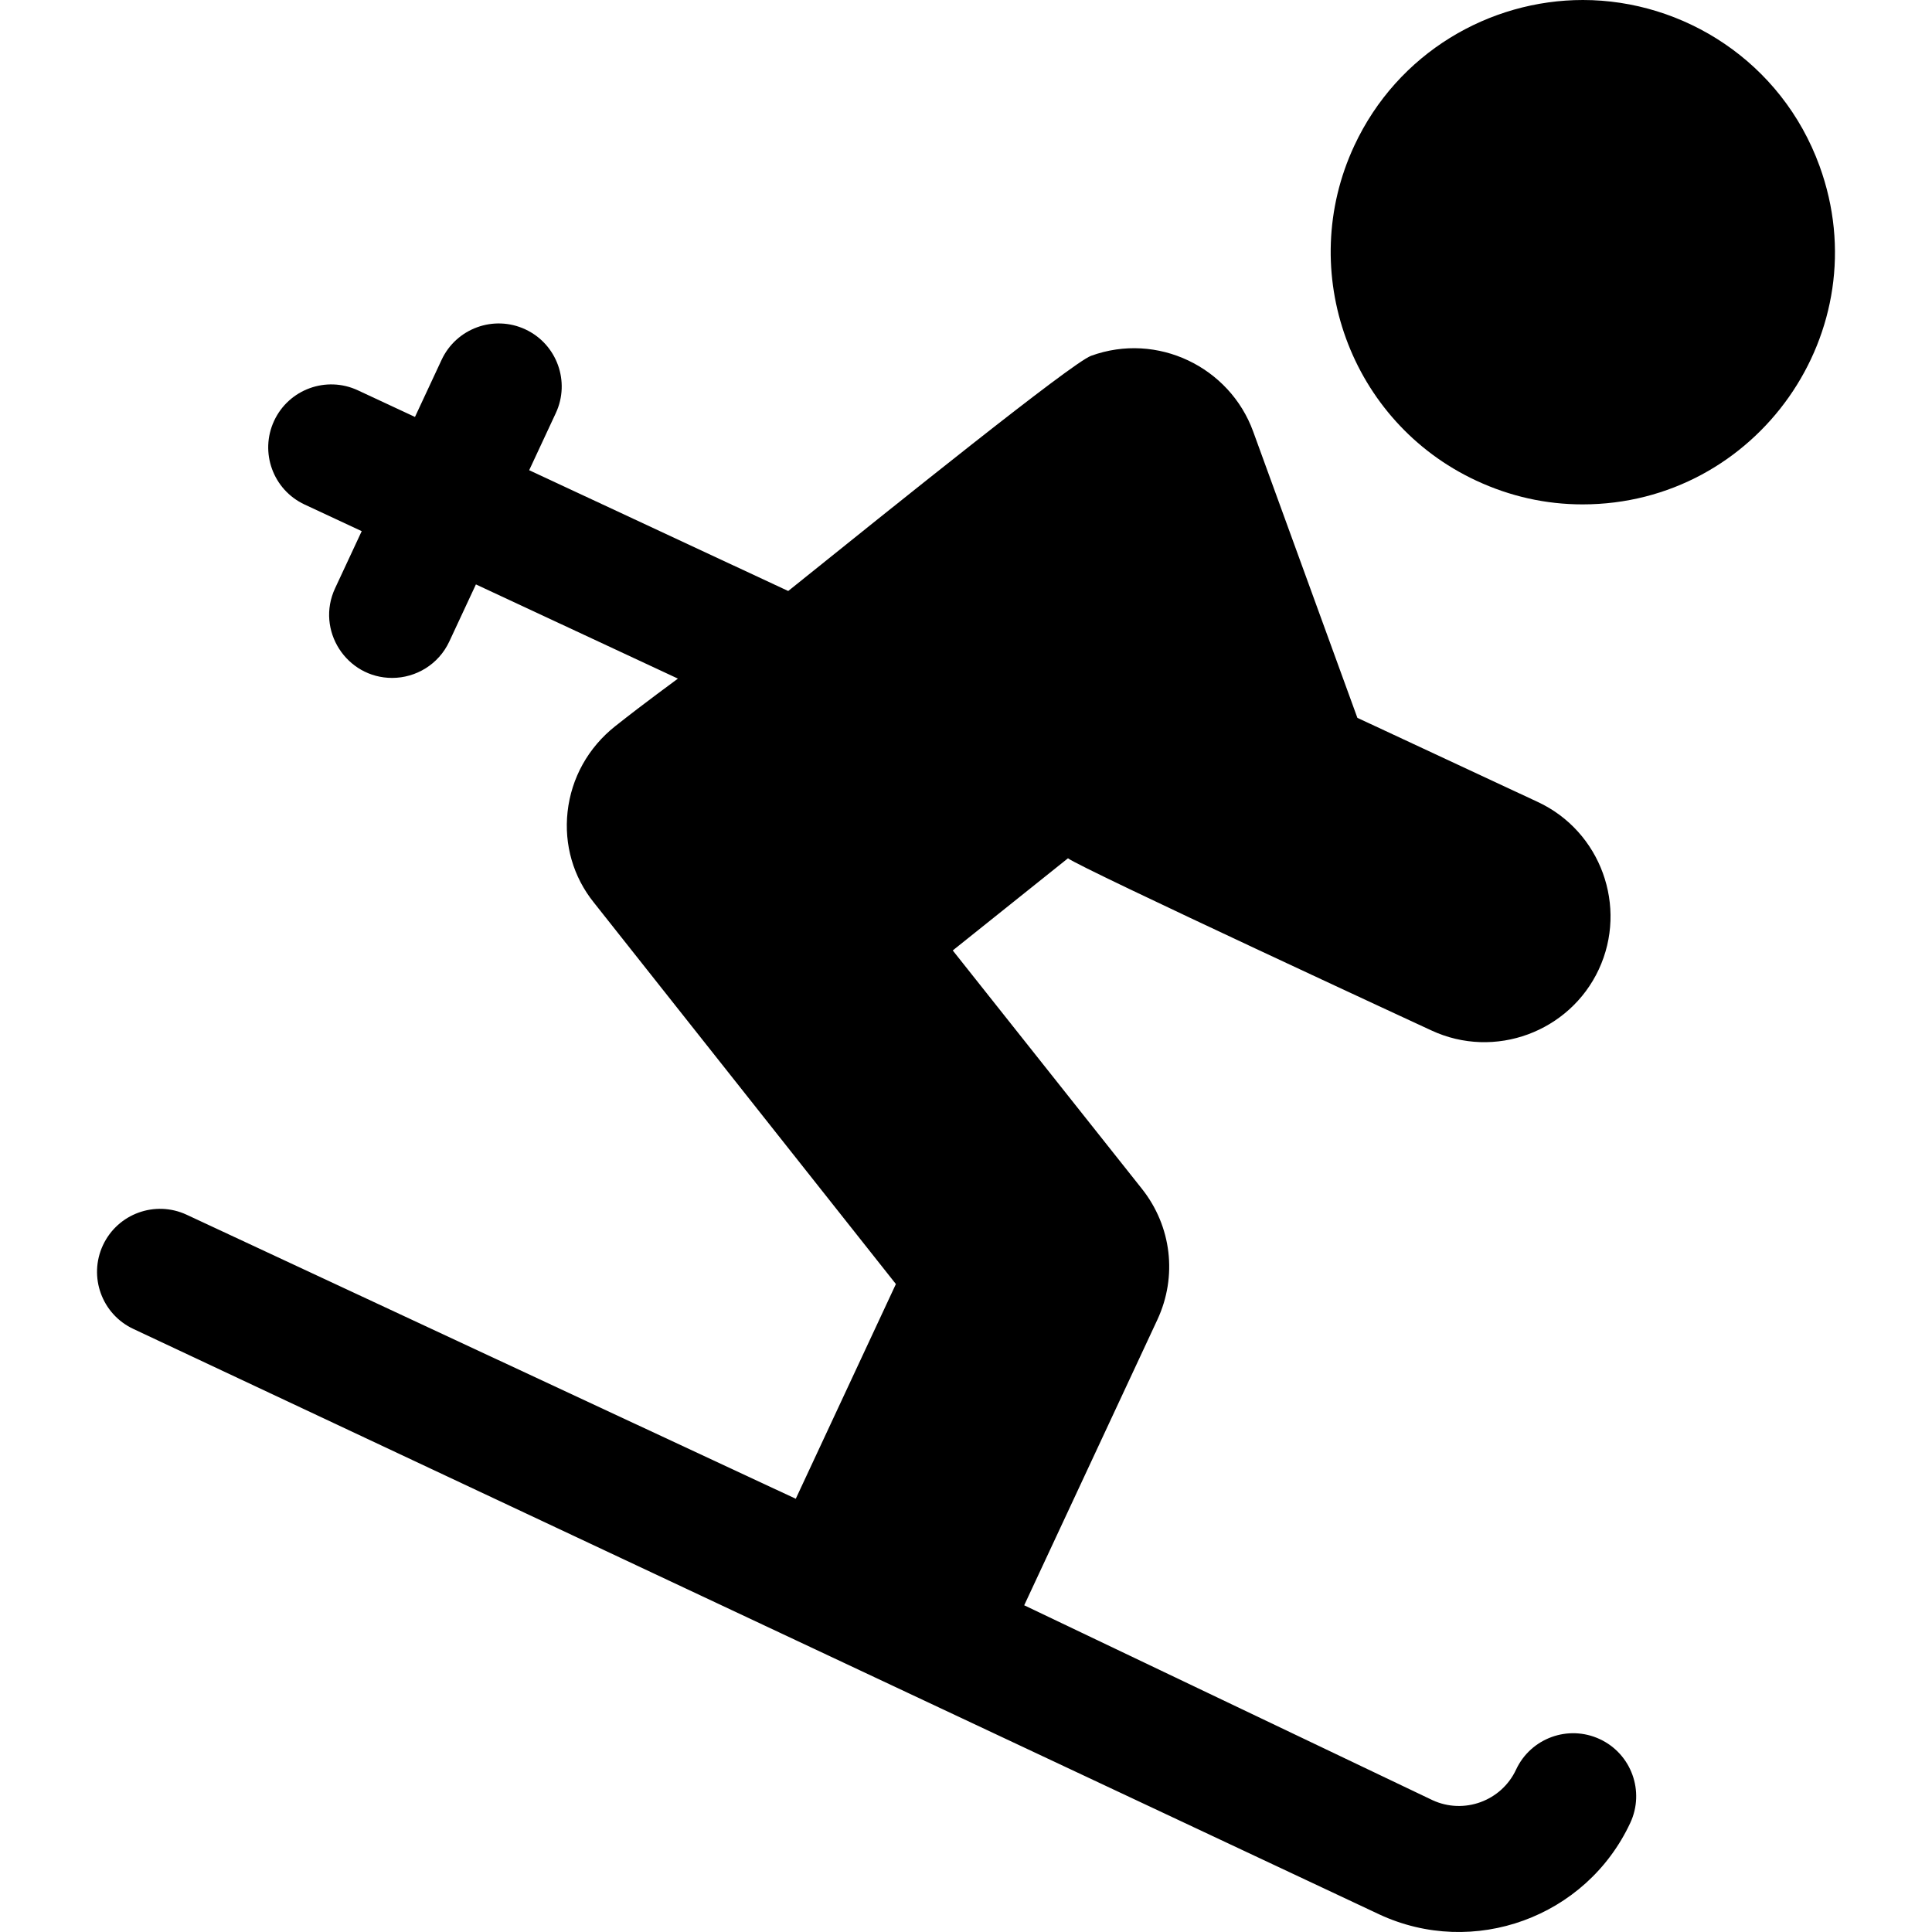 <!DOCTYPE svg PUBLIC "-//W3C//DTD SVG 1.1//EN" "http://www.w3.org/Graphics/SVG/1.1/DTD/svg11.dtd">
<!-- Uploaded to: SVG Repo, www.svgrepo.com, Transformed by: SVG Repo Mixer Tools -->
<svg fill="#000000" height="800px" width="800px" version="1.1" id="Layer_1" xmlns="http://www.w3.org/2000/svg" xmlns:xlink="http://www.w3.org/1999/xlink" viewBox="0 0 512 512" xml:space="preserve">
<g id="SVGRepo_bgCarrier" stroke-width="0"/>
<g id="SVGRepo_tracerCarrier" stroke-linecap="round" stroke-linejoin="round"/>
<g id="SVGRepo_iconCarrier"> <g> <g> <path d="M482.197,43.99C472.112,16.284,446.065,0,419.484,0c-24.689,0-49.06,13.898-60.582,38.608 c-15.564,33.376-1.071,73.195,32.307,88.759c8.967,4.182,18.446,6.302,28.176,6.302C465.541,133.669,498.117,87.724,482.197,43.99 z"/> </g> </g> <g> <g> <path d="M423.965,460.889c-8.36-3.894-18.293-0.282-22.191,8.076c-3.881,8.325-13.797,11.949-22.131,8.105L271.56,425.482 c-0.046-0.022-0.092-0.037-0.138-0.058l35.299-75.699c5.34-11.475,3.77-24.758-4.098-34.672l-50.134-63.175l30.538-24.425 c3.035,2.482,97.401,46.133,96.286,45.613c16.841,7.853,36.695,0.331,44.38-16.153c7.769-16.662,0.509-36.611-16.154-44.379 l-47.82-22.299l-27.621-75.89c-6.216-17.078-25.393-26.445-42.974-20.045c-5.349,2.077-51.725,39.417-80.238,62.322 c-24.421-11.388-53.383-24.893-68.648-32.012l7.056-15.134c3.897-8.358,0.281-18.293-8.076-22.19 c-8.357-3.895-18.293-0.281-22.19,8.077l-7.056,15.133l-15.134-7.056c-8.357-3.896-18.293-0.281-22.19,8.076 c-3.897,8.359-0.282,18.294,8.076,22.191l15.134,7.056l-7.056,15.134c-5.175,11.097,2.99,23.758,15.122,23.758 c6.288,0,12.312-3.57,15.144-9.646l7.056-15.132l53.531,24.962c-1.113,0.87-8.391,6.095-16.64,12.631 c-7.131,5.659-11.606,13.704-12.599,22.653c-0.97,8.727,1.506,17.275,6.967,24.069l80.039,101.097l-26.534,56.901L49.472,321.921 c-8.358-3.896-18.292-0.282-22.19,8.077c-3.897,8.358-0.281,18.293,8.076,22.19l329.977,155.056 c0.045,0.022,0.09,0.042,0.135,0.065c25.035,11.675,54.898,0.802,66.571-24.229C435.938,474.722,432.323,464.787,423.965,460.889z "/> </g> </g> </g>
</svg>